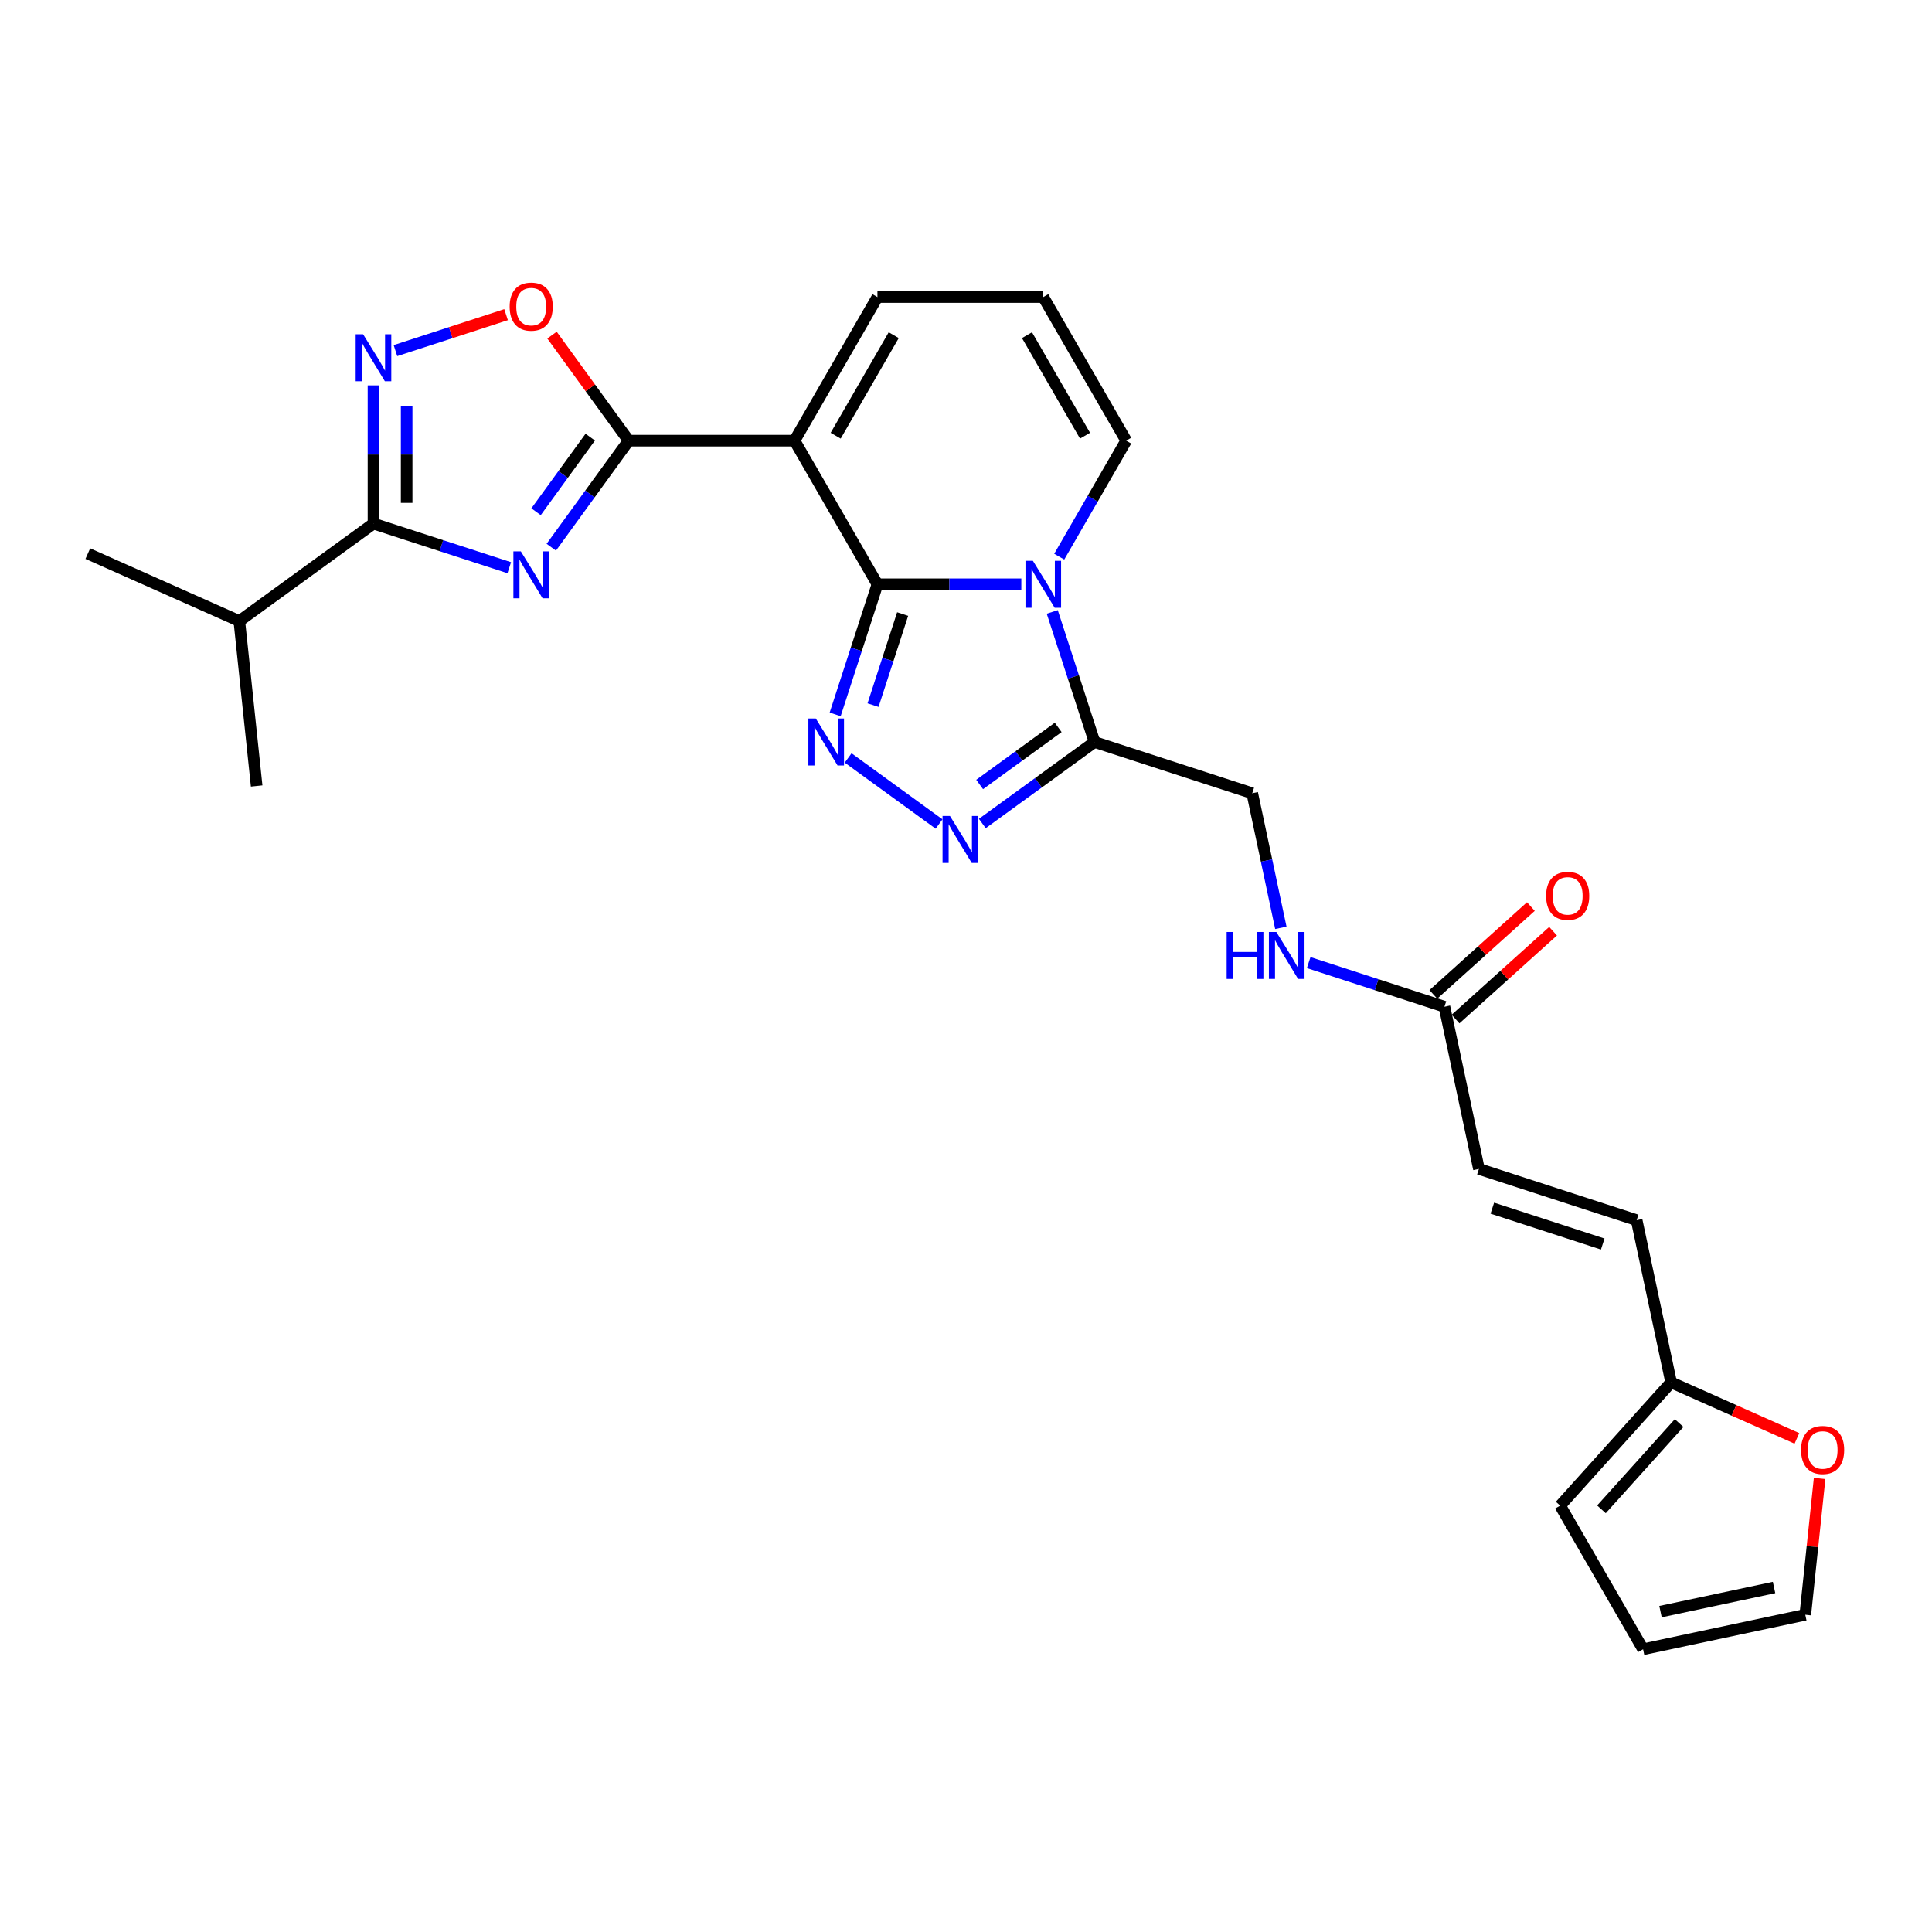 <?xml version='1.0' encoding='iso-8859-1'?>
<svg version='1.1' baseProfile='full'
              xmlns='http://www.w3.org/2000/svg'
                      xmlns:rdkit='http://www.rdkit.org/xml'
                      xmlns:xlink='http://www.w3.org/1999/xlink'
                  xml:space='preserve'
width='1000px' height='1000px' viewBox='0 0 1000 1000'>
<!-- END OF HEADER -->
<rect style='opacity:1.0;fill:#FFFFFF;stroke:none' width='1000' height='1000' x='0' y='0'> </rect>
<path class='bond-0' d='M 454.16,302.425 L 491.396,302.425' style='fill:none;fill-rule:evenodd;stroke:#000000;stroke-width:6px;stroke-linecap:butt;stroke-linejoin:miter;stroke-opacity:1' />
<path class='bond-0' d='M 491.396,302.425 L 528.633,302.425' style='fill:none;fill-rule:evenodd;stroke:#0000FF;stroke-width:6px;stroke-linecap:butt;stroke-linejoin:miter;stroke-opacity:1' />
<path class='bond-1' d='M 454.16,302.425 L 411.242,228.088' style='fill:none;fill-rule:evenodd;stroke:#000000;stroke-width:6px;stroke-linecap:butt;stroke-linejoin:miter;stroke-opacity:1' />
<path class='bond-4' d='M 454.16,302.425 L 443.221,336.093' style='fill:none;fill-rule:evenodd;stroke:#000000;stroke-width:6px;stroke-linecap:butt;stroke-linejoin:miter;stroke-opacity:1' />
<path class='bond-4' d='M 443.221,336.093 L 432.282,369.761' style='fill:none;fill-rule:evenodd;stroke:#0000FF;stroke-width:6px;stroke-linecap:butt;stroke-linejoin:miter;stroke-opacity:1' />
<path class='bond-4' d='M 467.206,317.83 L 459.548,341.398' style='fill:none;fill-rule:evenodd;stroke:#000000;stroke-width:6px;stroke-linecap:butt;stroke-linejoin:miter;stroke-opacity:1' />
<path class='bond-4' d='M 459.548,341.398 L 451.891,364.965' style='fill:none;fill-rule:evenodd;stroke:#0000FF;stroke-width:6px;stroke-linecap:butt;stroke-linejoin:miter;stroke-opacity:1' />
<path class='bond-6' d='M 544.644,316.726 L 555.583,350.393' style='fill:none;fill-rule:evenodd;stroke:#0000FF;stroke-width:6px;stroke-linecap:butt;stroke-linejoin:miter;stroke-opacity:1' />
<path class='bond-6' d='M 555.583,350.393 L 566.523,384.061' style='fill:none;fill-rule:evenodd;stroke:#000000;stroke-width:6px;stroke-linecap:butt;stroke-linejoin:miter;stroke-opacity:1' />
<path class='bond-10' d='M 548.254,288.125 L 565.585,258.106' style='fill:none;fill-rule:evenodd;stroke:#0000FF;stroke-width:6px;stroke-linecap:butt;stroke-linejoin:miter;stroke-opacity:1' />
<path class='bond-10' d='M 565.585,258.106 L 582.916,228.088' style='fill:none;fill-rule:evenodd;stroke:#000000;stroke-width:6px;stroke-linecap:butt;stroke-linejoin:miter;stroke-opacity:1' />
<path class='bond-3' d='M 411.242,228.088 L 325.404,228.088' style='fill:none;fill-rule:evenodd;stroke:#000000;stroke-width:6px;stroke-linecap:butt;stroke-linejoin:miter;stroke-opacity:1' />
<path class='bond-11' d='M 411.242,228.088 L 454.16,153.751' style='fill:none;fill-rule:evenodd;stroke:#000000;stroke-width:6px;stroke-linecap:butt;stroke-linejoin:miter;stroke-opacity:1' />
<path class='bond-11' d='M 432.547,225.521 L 462.59,173.485' style='fill:none;fill-rule:evenodd;stroke:#000000;stroke-width:6px;stroke-linecap:butt;stroke-linejoin:miter;stroke-opacity:1' />
<path class='bond-2' d='M 285.34,283.231 L 305.372,255.66' style='fill:none;fill-rule:evenodd;stroke:#0000FF;stroke-width:6px;stroke-linecap:butt;stroke-linejoin:miter;stroke-opacity:1' />
<path class='bond-2' d='M 305.372,255.66 L 325.404,228.088' style='fill:none;fill-rule:evenodd;stroke:#000000;stroke-width:6px;stroke-linecap:butt;stroke-linejoin:miter;stroke-opacity:1' />
<path class='bond-2' d='M 277.461,264.869 L 291.484,245.569' style='fill:none;fill-rule:evenodd;stroke:#0000FF;stroke-width:6px;stroke-linecap:butt;stroke-linejoin:miter;stroke-opacity:1' />
<path class='bond-2' d='M 291.484,245.569 L 305.506,226.269' style='fill:none;fill-rule:evenodd;stroke:#000000;stroke-width:6px;stroke-linecap:butt;stroke-linejoin:miter;stroke-opacity:1' />
<path class='bond-7' d='M 263.586,293.839 L 228.45,282.423' style='fill:none;fill-rule:evenodd;stroke:#0000FF;stroke-width:6px;stroke-linecap:butt;stroke-linejoin:miter;stroke-opacity:1' />
<path class='bond-7' d='M 228.45,282.423 L 193.315,271.007' style='fill:none;fill-rule:evenodd;stroke:#000000;stroke-width:6px;stroke-linecap:butt;stroke-linejoin:miter;stroke-opacity:1' />
<path class='bond-9' d='M 325.404,228.088 L 305.56,200.774' style='fill:none;fill-rule:evenodd;stroke:#000000;stroke-width:6px;stroke-linecap:butt;stroke-linejoin:miter;stroke-opacity:1' />
<path class='bond-9' d='M 305.56,200.774 L 285.715,173.46' style='fill:none;fill-rule:evenodd;stroke:#FF0000;stroke-width:6px;stroke-linecap:butt;stroke-linejoin:miter;stroke-opacity:1' />
<path class='bond-5' d='M 439,392.318 L 486.065,426.513' style='fill:none;fill-rule:evenodd;stroke:#0000FF;stroke-width:6px;stroke-linecap:butt;stroke-linejoin:miter;stroke-opacity:1' />
<path class='bond-27' d='M 508.444,426.258 L 537.483,405.16' style='fill:none;fill-rule:evenodd;stroke:#0000FF;stroke-width:6px;stroke-linecap:butt;stroke-linejoin:miter;stroke-opacity:1' />
<path class='bond-27' d='M 537.483,405.16 L 566.523,384.061' style='fill:none;fill-rule:evenodd;stroke:#000000;stroke-width:6px;stroke-linecap:butt;stroke-linejoin:miter;stroke-opacity:1' />
<path class='bond-27' d='M 507.065,406.04 L 527.392,391.271' style='fill:none;fill-rule:evenodd;stroke:#0000FF;stroke-width:6px;stroke-linecap:butt;stroke-linejoin:miter;stroke-opacity:1' />
<path class='bond-27' d='M 527.392,391.271 L 547.72,376.502' style='fill:none;fill-rule:evenodd;stroke:#000000;stroke-width:6px;stroke-linecap:butt;stroke-linejoin:miter;stroke-opacity:1' />
<path class='bond-16' d='M 566.523,384.061 L 648.159,410.586' style='fill:none;fill-rule:evenodd;stroke:#000000;stroke-width:6px;stroke-linecap:butt;stroke-linejoin:miter;stroke-opacity:1' />
<path class='bond-24' d='M 193.315,271.007 L 123.871,321.46' style='fill:none;fill-rule:evenodd;stroke:#000000;stroke-width:6px;stroke-linecap:butt;stroke-linejoin:miter;stroke-opacity:1' />
<path class='bond-29' d='M 193.315,271.007 L 193.315,235.238' style='fill:none;fill-rule:evenodd;stroke:#000000;stroke-width:6px;stroke-linecap:butt;stroke-linejoin:miter;stroke-opacity:1' />
<path class='bond-29' d='M 193.315,235.238 L 193.315,199.47' style='fill:none;fill-rule:evenodd;stroke:#0000FF;stroke-width:6px;stroke-linecap:butt;stroke-linejoin:miter;stroke-opacity:1' />
<path class='bond-29' d='M 210.482,260.276 L 210.482,235.238' style='fill:none;fill-rule:evenodd;stroke:#000000;stroke-width:6px;stroke-linecap:butt;stroke-linejoin:miter;stroke-opacity:1' />
<path class='bond-29' d='M 210.482,235.238 L 210.482,210.2' style='fill:none;fill-rule:evenodd;stroke:#0000FF;stroke-width:6px;stroke-linecap:butt;stroke-linejoin:miter;stroke-opacity:1' />
<path class='bond-8' d='M 204.679,181.477 L 233.312,172.173' style='fill:none;fill-rule:evenodd;stroke:#0000FF;stroke-width:6px;stroke-linecap:butt;stroke-linejoin:miter;stroke-opacity:1' />
<path class='bond-8' d='M 233.312,172.173 L 261.945,162.87' style='fill:none;fill-rule:evenodd;stroke:#FF0000;stroke-width:6px;stroke-linecap:butt;stroke-linejoin:miter;stroke-opacity:1' />
<path class='bond-28' d='M 582.916,228.088 L 539.997,153.751' style='fill:none;fill-rule:evenodd;stroke:#000000;stroke-width:6px;stroke-linecap:butt;stroke-linejoin:miter;stroke-opacity:1' />
<path class='bond-28' d='M 561.611,225.521 L 531.568,173.485' style='fill:none;fill-rule:evenodd;stroke:#000000;stroke-width:6px;stroke-linecap:butt;stroke-linejoin:miter;stroke-opacity:1' />
<path class='bond-17' d='M 454.16,153.751 L 539.997,153.751' style='fill:none;fill-rule:evenodd;stroke:#000000;stroke-width:6px;stroke-linecap:butt;stroke-linejoin:miter;stroke-opacity:1' />
<path class='bond-12' d='M 747.641,521.073 L 712.506,509.657' style='fill:none;fill-rule:evenodd;stroke:#000000;stroke-width:6px;stroke-linecap:butt;stroke-linejoin:miter;stroke-opacity:1' />
<path class='bond-12' d='M 712.506,509.657 L 677.37,498.24' style='fill:none;fill-rule:evenodd;stroke:#0000FF;stroke-width:6px;stroke-linecap:butt;stroke-linejoin:miter;stroke-opacity:1' />
<path class='bond-14' d='M 747.641,521.073 L 765.488,605.034' style='fill:none;fill-rule:evenodd;stroke:#000000;stroke-width:6px;stroke-linecap:butt;stroke-linejoin:miter;stroke-opacity:1' />
<path class='bond-23' d='M 753.385,527.452 L 778.627,504.724' style='fill:none;fill-rule:evenodd;stroke:#000000;stroke-width:6px;stroke-linecap:butt;stroke-linejoin:miter;stroke-opacity:1' />
<path class='bond-23' d='M 778.627,504.724 L 803.87,481.995' style='fill:none;fill-rule:evenodd;stroke:#FF0000;stroke-width:6px;stroke-linecap:butt;stroke-linejoin:miter;stroke-opacity:1' />
<path class='bond-23' d='M 741.898,514.694 L 767.14,491.966' style='fill:none;fill-rule:evenodd;stroke:#000000;stroke-width:6px;stroke-linecap:butt;stroke-linejoin:miter;stroke-opacity:1' />
<path class='bond-23' d='M 767.14,491.966 L 792.382,469.237' style='fill:none;fill-rule:evenodd;stroke:#FF0000;stroke-width:6px;stroke-linecap:butt;stroke-linejoin:miter;stroke-opacity:1' />
<path class='bond-13' d='M 864.97,715.521 L 847.124,631.56' style='fill:none;fill-rule:evenodd;stroke:#000000;stroke-width:6px;stroke-linecap:butt;stroke-linejoin:miter;stroke-opacity:1' />
<path class='bond-18' d='M 864.97,715.521 L 897.526,730.016' style='fill:none;fill-rule:evenodd;stroke:#000000;stroke-width:6px;stroke-linecap:butt;stroke-linejoin:miter;stroke-opacity:1' />
<path class='bond-18' d='M 897.526,730.016 L 930.082,744.511' style='fill:none;fill-rule:evenodd;stroke:#FF0000;stroke-width:6px;stroke-linecap:butt;stroke-linejoin:miter;stroke-opacity:1' />
<path class='bond-20' d='M 864.97,715.521 L 807.534,779.311' style='fill:none;fill-rule:evenodd;stroke:#000000;stroke-width:6px;stroke-linecap:butt;stroke-linejoin:miter;stroke-opacity:1' />
<path class='bond-20' d='M 869.113,736.577 L 828.907,781.229' style='fill:none;fill-rule:evenodd;stroke:#000000;stroke-width:6px;stroke-linecap:butt;stroke-linejoin:miter;stroke-opacity:1' />
<path class='bond-15' d='M 765.488,605.034 L 847.124,631.56' style='fill:none;fill-rule:evenodd;stroke:#000000;stroke-width:6px;stroke-linecap:butt;stroke-linejoin:miter;stroke-opacity:1' />
<path class='bond-15' d='M 772.428,625.34 L 829.573,643.908' style='fill:none;fill-rule:evenodd;stroke:#000000;stroke-width:6px;stroke-linecap:butt;stroke-linejoin:miter;stroke-opacity:1' />
<path class='bond-19' d='M 648.159,410.586 L 655.562,445.417' style='fill:none;fill-rule:evenodd;stroke:#000000;stroke-width:6px;stroke-linecap:butt;stroke-linejoin:miter;stroke-opacity:1' />
<path class='bond-19' d='M 655.562,445.417 L 662.966,480.247' style='fill:none;fill-rule:evenodd;stroke:#0000FF;stroke-width:6px;stroke-linecap:butt;stroke-linejoin:miter;stroke-opacity:1' />
<path class='bond-21' d='M 941.829,765.25 L 938.122,800.525' style='fill:none;fill-rule:evenodd;stroke:#FF0000;stroke-width:6px;stroke-linecap:butt;stroke-linejoin:miter;stroke-opacity:1' />
<path class='bond-21' d='M 938.122,800.525 L 934.414,835.801' style='fill:none;fill-rule:evenodd;stroke:#000000;stroke-width:6px;stroke-linecap:butt;stroke-linejoin:miter;stroke-opacity:1' />
<path class='bond-22' d='M 807.534,779.311 L 850.453,853.648' style='fill:none;fill-rule:evenodd;stroke:#000000;stroke-width:6px;stroke-linecap:butt;stroke-linejoin:miter;stroke-opacity:1' />
<path class='bond-30' d='M 934.414,835.801 L 850.453,853.648' style='fill:none;fill-rule:evenodd;stroke:#000000;stroke-width:6px;stroke-linecap:butt;stroke-linejoin:miter;stroke-opacity:1' />
<path class='bond-30' d='M 918.251,821.686 L 859.478,834.178' style='fill:none;fill-rule:evenodd;stroke:#000000;stroke-width:6px;stroke-linecap:butt;stroke-linejoin:miter;stroke-opacity:1' />
<path class='bond-25' d='M 123.871,321.46 L 45.455,286.547' style='fill:none;fill-rule:evenodd;stroke:#000000;stroke-width:6px;stroke-linecap:butt;stroke-linejoin:miter;stroke-opacity:1' />
<path class='bond-26' d='M 123.871,321.46 L 132.843,406.827' style='fill:none;fill-rule:evenodd;stroke:#000000;stroke-width:6px;stroke-linecap:butt;stroke-linejoin:miter;stroke-opacity:1' />
<path  class='atom-1' d='M 534.624 290.271
L 542.59 303.146
Q 543.379 304.417, 544.65 306.717
Q 545.92 309.017, 545.989 309.155
L 545.989 290.271
L 549.216 290.271
L 549.216 314.58
L 545.886 314.58
L 537.336 300.502
Q 536.341 298.854, 535.276 296.966
Q 534.246 295.077, 533.937 294.494
L 533.937 314.58
L 530.779 314.58
L 530.779 290.271
L 534.624 290.271
' fill='#0000FF'/>
<path  class='atom-3' d='M 269.577 285.377
L 277.543 298.253
Q 278.333 299.523, 279.603 301.824
Q 280.873 304.124, 280.942 304.261
L 280.942 285.377
L 284.169 285.377
L 284.169 309.686
L 280.839 309.686
L 272.29 295.609
Q 271.294 293.961, 270.23 292.072
Q 269.199 290.184, 268.89 289.6
L 268.89 309.686
L 265.732 309.686
L 265.732 285.377
L 269.577 285.377
' fill='#0000FF'/>
<path  class='atom-5' d='M 422.262 371.907
L 430.227 384.782
Q 431.017 386.053, 432.287 388.353
Q 433.558 390.653, 433.627 390.791
L 433.627 371.907
L 436.854 371.907
L 436.854 396.216
L 433.524 396.216
L 424.974 382.138
Q 423.978 380.49, 422.914 378.602
Q 421.884 376.714, 421.575 376.13
L 421.575 396.216
L 418.416 396.216
L 418.416 371.907
L 422.262 371.907
' fill='#0000FF'/>
<path  class='atom-6' d='M 491.705 422.36
L 499.671 435.236
Q 500.461 436.506, 501.731 438.807
Q 503.002 441.107, 503.07 441.245
L 503.07 422.36
L 506.298 422.36
L 506.298 446.67
L 502.967 446.67
L 494.418 432.592
Q 493.422 430.944, 492.358 429.056
Q 491.328 427.167, 491.019 426.584
L 491.019 446.67
L 487.86 446.67
L 487.86 422.36
L 491.705 422.36
' fill='#0000FF'/>
<path  class='atom-9' d='M 187.941 173.015
L 195.907 185.89
Q 196.696 187.161, 197.967 189.461
Q 199.237 191.762, 199.306 191.899
L 199.306 173.015
L 202.533 173.015
L 202.533 197.324
L 199.203 197.324
L 190.654 183.247
Q 189.658 181.598, 188.593 179.71
Q 187.563 177.822, 187.254 177.238
L 187.254 197.324
L 184.096 197.324
L 184.096 173.015
L 187.941 173.015
' fill='#0000FF'/>
<path  class='atom-10' d='M 263.792 158.713
Q 263.792 152.876, 266.676 149.614
Q 269.56 146.352, 274.951 146.352
Q 280.341 146.352, 283.225 149.614
Q 286.109 152.876, 286.109 158.713
Q 286.109 164.618, 283.191 167.983
Q 280.272 171.314, 274.951 171.314
Q 269.594 171.314, 266.676 167.983
Q 263.792 164.653, 263.792 158.713
M 274.951 168.567
Q 278.659 168.567, 280.65 166.095
Q 282.676 163.588, 282.676 158.713
Q 282.676 153.94, 280.65 151.537
Q 278.659 149.099, 274.951 149.099
Q 271.242 149.099, 269.217 151.502
Q 267.225 153.906, 267.225 158.713
Q 267.225 163.623, 269.217 166.095
Q 271.242 168.567, 274.951 168.567
' fill='#FF0000'/>
<path  class='atom-19' d='M 932.228 750.503
Q 932.228 744.666, 935.112 741.404
Q 937.996 738.142, 943.387 738.142
Q 948.777 738.142, 951.661 741.404
Q 954.545 744.666, 954.545 750.503
Q 954.545 756.408, 951.627 759.773
Q 948.709 763.104, 943.387 763.104
Q 938.03 763.104, 935.112 759.773
Q 932.228 756.443, 932.228 750.503
M 943.387 760.357
Q 947.095 760.357, 949.086 757.885
Q 951.112 755.378, 951.112 750.503
Q 951.112 745.73, 949.086 743.327
Q 947.095 740.889, 943.387 740.889
Q 939.678 740.889, 937.653 743.293
Q 935.661 745.696, 935.661 750.503
Q 935.661 755.413, 937.653 757.885
Q 939.678 760.357, 943.387 760.357
' fill='#FF0000'/>
<path  class='atom-20' d='M 634.915 482.393
L 638.211 482.393
L 638.211 492.728
L 650.64 492.728
L 650.64 482.393
L 653.936 482.393
L 653.936 506.702
L 650.64 506.702
L 650.64 495.475
L 638.211 495.475
L 638.211 506.702
L 634.915 506.702
L 634.915 482.393
' fill='#0000FF'/>
<path  class='atom-20' d='M 660.632 482.393
L 668.597 495.269
Q 669.387 496.539, 670.658 498.84
Q 671.928 501.14, 671.997 501.277
L 671.997 482.393
L 675.224 482.393
L 675.224 506.702
L 671.894 506.702
L 663.344 492.625
Q 662.349 490.977, 661.284 489.089
Q 660.254 487.2, 659.945 486.616
L 659.945 506.702
L 656.786 506.702
L 656.786 482.393
L 660.632 482.393
' fill='#0000FF'/>
<path  class='atom-24' d='M 800.272 463.705
Q 800.272 457.868, 803.156 454.607
Q 806.04 451.345, 811.431 451.345
Q 816.821 451.345, 819.705 454.607
Q 822.59 457.868, 822.59 463.705
Q 822.59 469.611, 819.671 472.976
Q 816.753 476.306, 811.431 476.306
Q 806.074 476.306, 803.156 472.976
Q 800.272 469.645, 800.272 463.705
M 811.431 473.559
Q 815.139 473.559, 817.13 471.087
Q 819.156 468.581, 819.156 463.705
Q 819.156 458.933, 817.13 456.529
Q 815.139 454.092, 811.431 454.092
Q 807.723 454.092, 805.697 456.495
Q 803.705 458.898, 803.705 463.705
Q 803.705 468.615, 805.697 471.087
Q 807.723 473.559, 811.431 473.559
' fill='#FF0000'/>
</svg>
